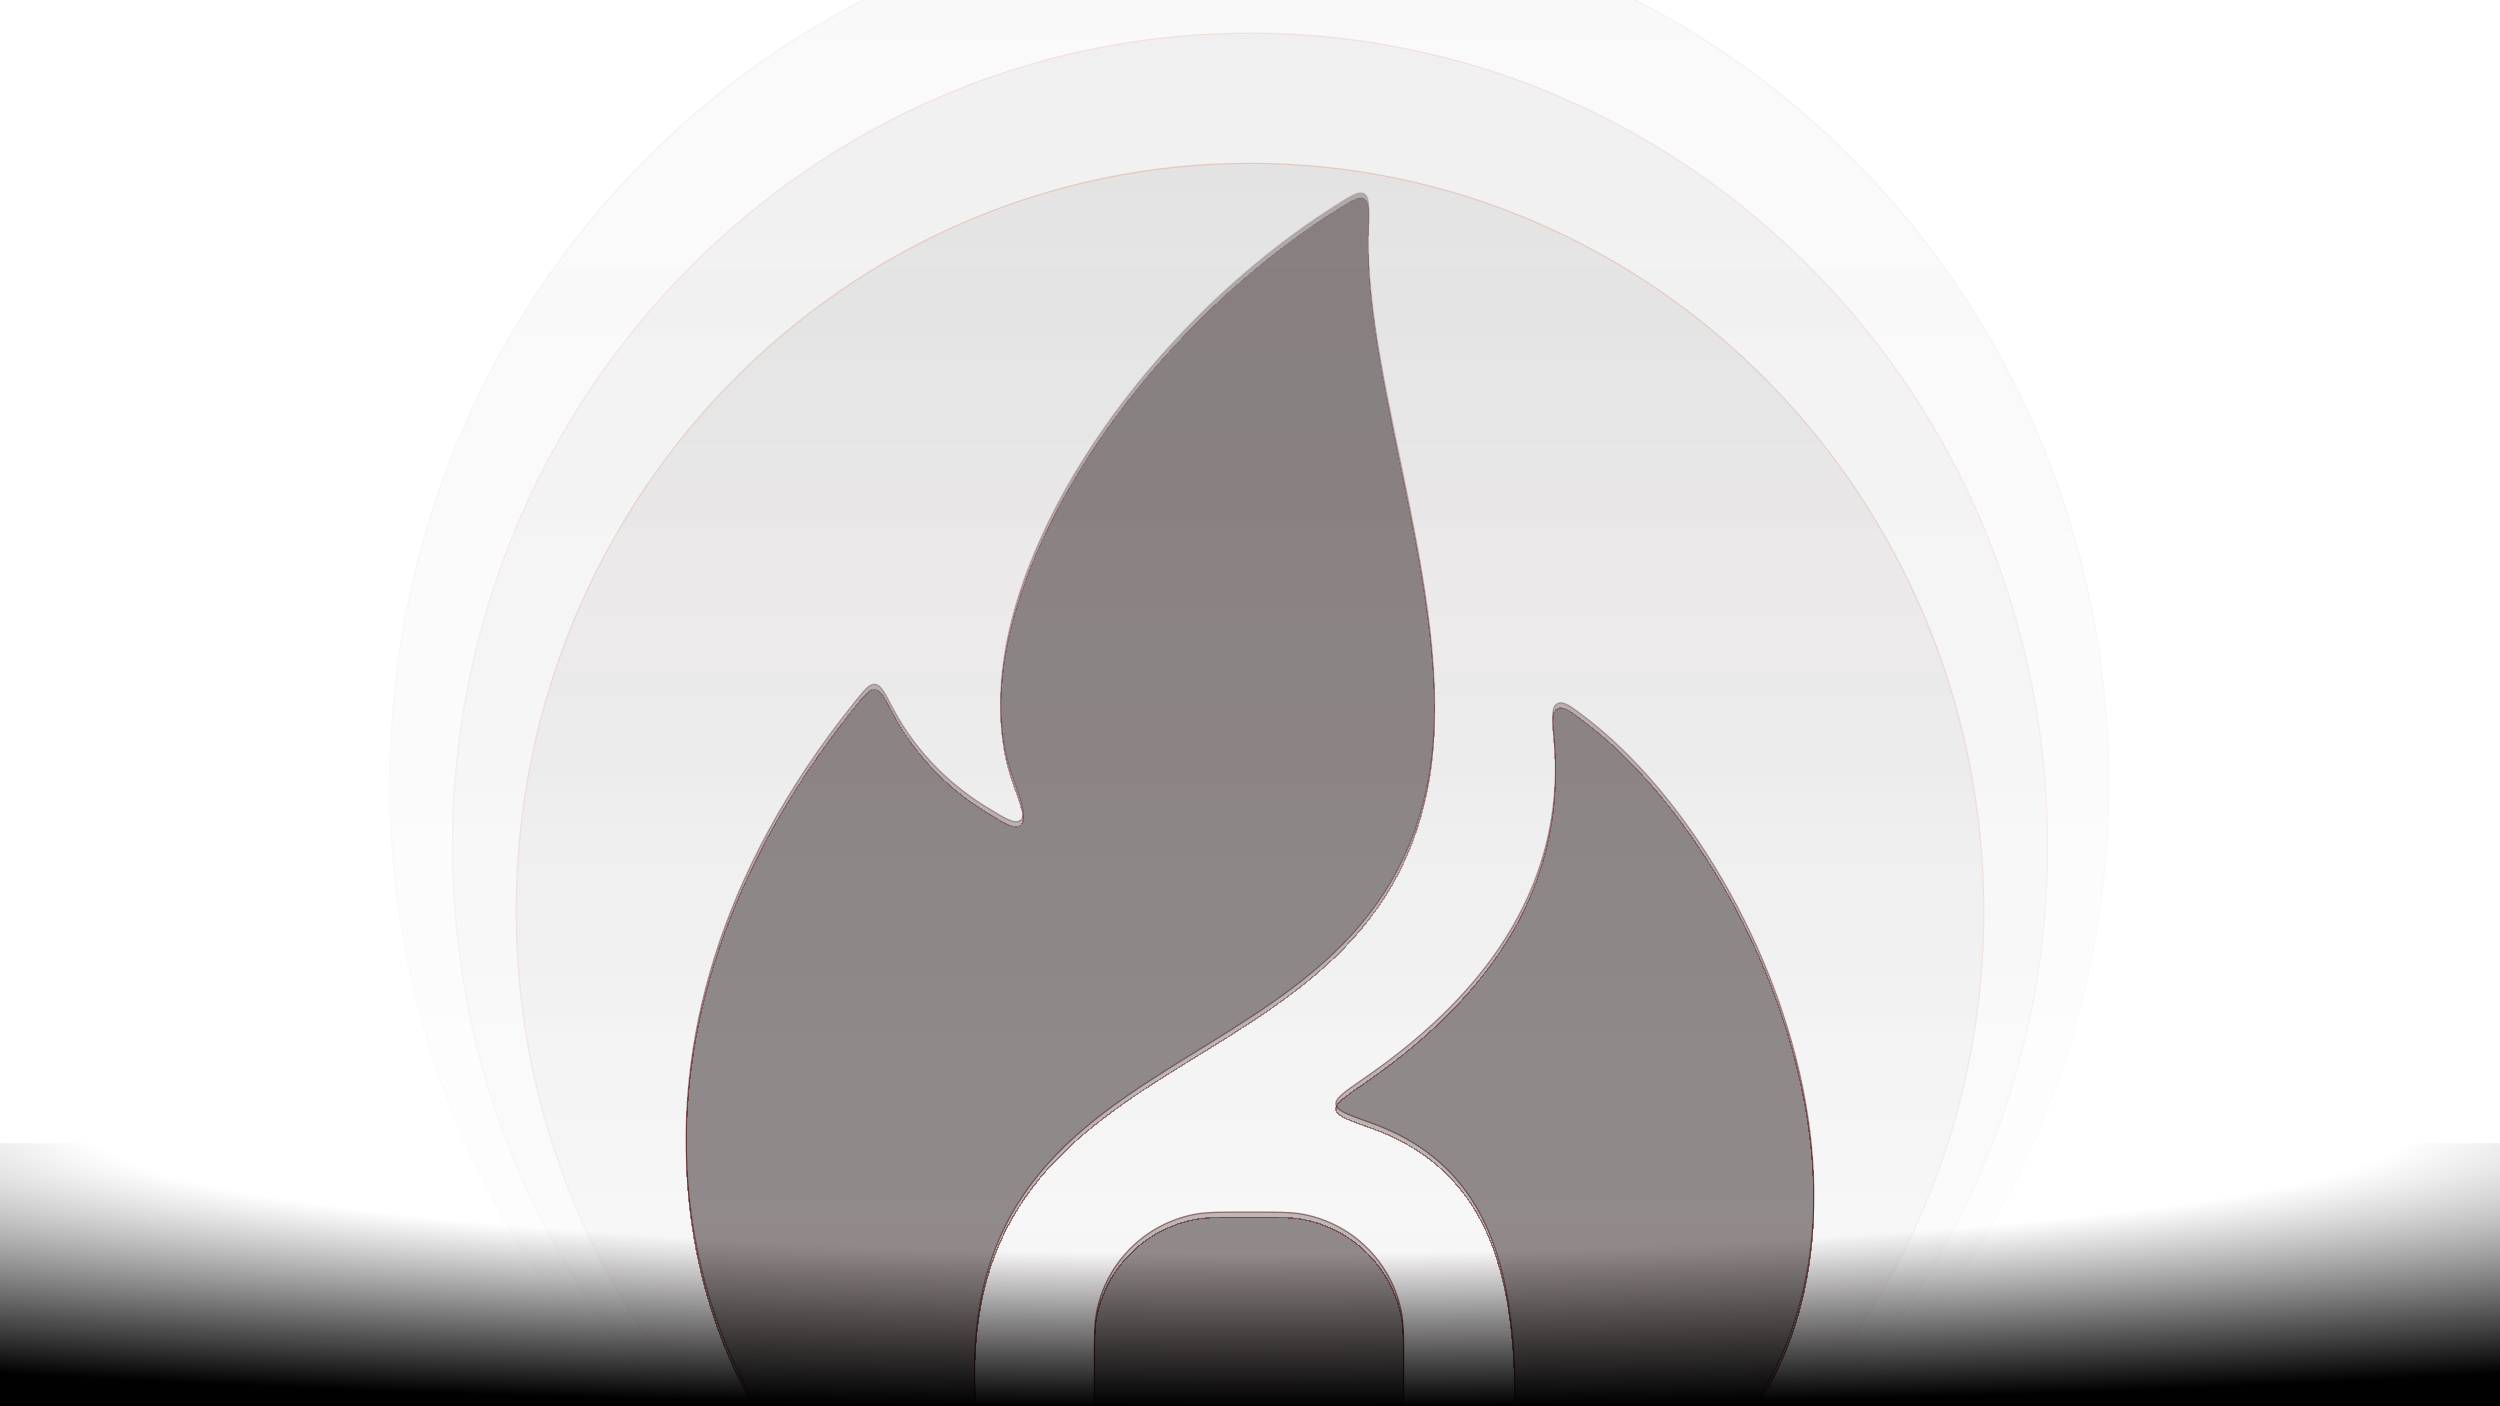 <svg width="1920" height="1080" viewBox="0 0 1920 1080" fill="none" xmlns="http://www.w3.org/2000/svg">
<g clip-path="url(#clip0_227_406)">
<g clip-path="url(#clip1_227_406)">
<ellipse cx="960" cy="700" rx="564" ry="575" fill="url(#paint0_linear_227_406)" fill-opacity="0.07"/>
<path d="M1523.5 700C1523.5 1017.3 1271.2 1274.5 960 1274.5C648.797 1274.5 396.5 1017.3 396.5 700C396.5 382.703 648.797 125.5 960 125.5C1271.2 125.5 1523.5 382.703 1523.5 700Z" stroke="url(#paint1_linear_227_406)" stroke-opacity="0.19"/>
<g opacity="0.6">
<ellipse cx="960" cy="650" rx="613" ry="625" fill="url(#paint2_linear_227_406)" fill-opacity="0.07"/>
<path d="M1572.5 650C1572.5 994.911 1298.27 1274.5 960 1274.5C621.735 1274.5 347.5 994.911 347.5 650C347.5 305.089 621.735 25.5 960 25.5C1298.27 25.5 1572.5 305.089 1572.5 650Z" stroke="url(#paint3_linear_227_406)" stroke-opacity="0.19"/>
</g>
<g opacity="0.4">
<ellipse cx="959.5" cy="601.5" rx="660.5" ry="673.5" fill="url(#paint4_linear_227_406)" fill-opacity="0.07"/>
<path d="M1619.5 601.5C1619.5 973.197 1324 1274.5 959.5 1274.5C595.001 1274.5 299.5 973.197 299.5 601.5C299.5 229.803 595.001 -71.5 959.5 -71.5C1324 -71.5 1619.5 229.803 1619.5 601.5Z" stroke="url(#paint5_linear_227_406)" stroke-opacity="0.19"/>
</g>
<path d="M840.478 1049.44C840.478 1027.41 840.478 1016.39 842.303 1007.23C849.801 969.6 879.264 940.188 916.954 932.704C926.132 930.882 937.169 930.882 959.243 930.882C981.317 930.882 992.354 930.882 1001.53 932.704C1039.22 940.188 1068.69 969.6 1076.18 1007.23C1078.01 1016.39 1078.01 1027.41 1078.01 1049.44V1088.96C1078.01 1118.51 1078.01 1133.28 1071.64 1144.29C1067.47 1151.5 1061.48 1157.48 1054.26 1161.65C1043.23 1168 1028.43 1168 998.832 1168H919.655C890.055 1168 875.255 1168 864.231 1161.65C857.009 1157.48 851.012 1151.5 846.842 1144.29C840.478 1133.28 840.478 1118.51 840.478 1088.96V1049.44Z" fill="#1F1010" fill-opacity="0.27"/>
<path d="M662.551 1168H743.941C753.156 1168 757.763 1168 760.14 1165.08C762.516 1162.15 761.521 1157.44 759.53 1148.01C681.155 776.76 1043.57 860.221 1096.04 603.367C1122.82 472.275 1046.59 296.32 1051.09 174.062C1051.66 158.738 1051.94 151.076 1047.79 148.702C1043.64 146.327 1037.64 150.137 1025.65 157.757C856.247 265.398 732.794 471.165 777.913 597.413C784.81 616.712 788.258 626.361 783.897 629.885C779.536 633.409 772.156 628.867 757.396 619.781C733.395 605.008 704.872 580.824 685.044 542.719C679.226 531.539 676.317 525.95 672.05 525.527C667.782 525.104 664.115 529.661 656.781 538.773C443.629 803.611 530.006 1068.09 653.115 1164.81C655.079 1166.36 656.062 1167.13 657.321 1167.56C658.579 1168 659.903 1168 662.551 1168Z" fill="#1F1010" fill-opacity="0.27"/>
<path d="M1193.52 565.867C1204.43 687.54 1131.09 770.765 1047.32 828.415C1032.7 838.48 1025.39 843.513 1026.02 848.306C1026.65 853.1 1035.39 856.205 1052.87 862.414C1164.56 902.096 1169.64 1015.84 1160.39 1150.99C1159.84 1158.99 1159.57 1162.98 1161.92 1165.49C1164.26 1168 1168.25 1168 1176.23 1168H1246C1248.12 1168 1249.17 1168 1250.2 1167.72C1251.22 1167.44 1252.13 1166.91 1253.94 1165.84C1504.05 1018.57 1369.77 666.786 1217.19 550.666C1206.06 542.201 1200.5 537.968 1195.98 540.459C1191.46 542.95 1192.15 550.589 1193.52 565.867Z" fill="#1F1010" fill-opacity="0.27"/>
<path d="M840.478 1049.44C840.478 1027.41 840.478 1016.39 842.303 1007.23C849.801 969.6 879.264 940.188 916.954 932.704C926.132 930.882 937.169 930.882 959.243 930.882C981.317 930.882 992.354 930.882 1001.53 932.704C1039.22 940.188 1068.69 969.6 1076.18 1007.23C1078.01 1016.39 1078.01 1027.41 1078.01 1049.44V1088.96C1078.01 1118.51 1078.01 1133.28 1071.64 1144.29C1067.47 1151.5 1061.48 1157.48 1054.26 1161.65C1043.23 1168 1028.43 1168 998.832 1168H919.655C890.055 1168 875.255 1168 864.231 1161.65C857.009 1157.48 851.012 1151.5 846.842 1144.29C840.478 1133.28 840.478 1118.51 840.478 1088.96V1049.44Z" stroke="url(#paint6_linear_227_406)"/>
<path d="M662.551 1168H743.941C753.156 1168 757.763 1168 760.14 1165.08C762.516 1162.15 761.521 1157.44 759.53 1148.01C681.155 776.76 1043.57 860.221 1096.04 603.367C1122.82 472.275 1046.59 296.32 1051.09 174.062C1051.66 158.738 1051.94 151.076 1047.79 148.702C1043.64 146.327 1037.64 150.137 1025.65 157.757C856.247 265.398 732.794 471.165 777.913 597.413C784.81 616.712 788.258 626.361 783.897 629.885C779.536 633.409 772.156 628.867 757.396 619.781C733.395 605.008 704.872 580.824 685.044 542.719C679.226 531.539 676.317 525.95 672.05 525.527C667.782 525.104 664.115 529.661 656.781 538.773C443.629 803.611 530.006 1068.09 653.115 1164.81C655.079 1166.36 656.062 1167.13 657.321 1167.56C658.579 1168 659.903 1168 662.551 1168Z" stroke="url(#paint7_linear_227_406)"/>
<path d="M1193.52 565.867C1204.43 687.54 1131.09 770.765 1047.32 828.415C1032.7 838.48 1025.39 843.513 1026.02 848.306C1026.65 853.1 1035.39 856.205 1052.87 862.414C1164.56 902.096 1169.64 1015.84 1160.39 1150.99C1159.84 1158.99 1159.57 1162.98 1161.92 1165.49C1164.26 1168 1168.25 1168 1176.23 1168H1246C1248.12 1168 1249.17 1168 1250.2 1167.72C1251.22 1167.44 1252.13 1166.91 1253.94 1165.84C1504.05 1018.57 1369.77 666.786 1217.19 550.666C1206.06 542.201 1200.5 537.968 1195.98 540.459C1191.46 542.95 1192.15 550.589 1193.52 565.867Z" stroke="url(#paint8_linear_227_406)"/>
<g filter="url(#filter0_d_227_406)">
<path d="M840.478 1049.44C840.478 1027.41 840.478 1016.39 842.303 1007.23C849.801 969.6 879.264 940.188 916.954 932.704C926.132 930.882 937.169 930.882 959.243 930.882C981.317 930.882 992.354 930.882 1001.53 932.704C1039.22 940.188 1068.69 969.6 1076.18 1007.23C1078.01 1016.39 1078.01 1027.41 1078.01 1049.44V1088.96C1078.01 1118.51 1078.01 1133.28 1071.64 1144.29C1067.47 1151.5 1061.48 1157.48 1054.26 1161.65C1043.23 1168 1028.43 1168 998.832 1168H919.655C890.055 1168 875.255 1168 864.231 1161.65C857.009 1157.48 851.012 1151.5 846.842 1144.29C840.478 1133.28 840.478 1118.51 840.478 1088.96V1049.44Z" fill="#1F1010" fill-opacity="0.27" shape-rendering="crispEdges"/>
<path d="M662.551 1168H743.941C753.156 1168 757.763 1168 760.14 1165.08C762.516 1162.15 761.521 1157.44 759.53 1148.01C681.155 776.76 1043.57 860.221 1096.04 603.367C1122.82 472.275 1046.59 296.32 1051.09 174.062C1051.66 158.738 1051.94 151.076 1047.79 148.702C1043.64 146.327 1037.64 150.137 1025.65 157.757C856.247 265.398 732.794 471.165 777.913 597.413C784.81 616.712 788.258 626.361 783.897 629.885C779.536 633.409 772.156 628.867 757.396 619.781C733.395 605.008 704.872 580.824 685.044 542.719C679.226 531.539 676.317 525.95 672.05 525.527C667.782 525.104 664.115 529.661 656.781 538.773C443.629 803.611 530.006 1068.09 653.115 1164.81C655.079 1166.36 656.062 1167.13 657.321 1167.56C658.579 1168 659.903 1168 662.551 1168Z" fill="#1F1010" fill-opacity="0.27" shape-rendering="crispEdges"/>
<path d="M1193.52 565.867C1204.43 687.54 1131.09 770.765 1047.32 828.415C1032.7 838.48 1025.39 843.513 1026.02 848.306C1026.65 853.1 1035.39 856.205 1052.87 862.414C1164.56 902.096 1169.64 1015.84 1160.39 1150.99C1159.84 1158.99 1159.57 1162.98 1161.92 1165.49C1164.26 1168 1168.25 1168 1176.23 1168H1246C1248.12 1168 1249.17 1168 1250.2 1167.72C1251.22 1167.44 1252.13 1166.91 1253.94 1165.84C1504.05 1018.57 1369.77 666.786 1217.19 550.666C1206.06 542.201 1200.5 537.968 1195.98 540.459C1191.46 542.95 1192.15 550.589 1193.52 565.867Z" fill="#1F1010" fill-opacity="0.27" shape-rendering="crispEdges"/>
<path d="M840.478 1049.44C840.478 1027.41 840.478 1016.39 842.303 1007.23C849.801 969.6 879.264 940.188 916.954 932.704C926.132 930.882 937.169 930.882 959.243 930.882C981.317 930.882 992.354 930.882 1001.53 932.704C1039.22 940.188 1068.69 969.6 1076.18 1007.23C1078.01 1016.39 1078.01 1027.41 1078.01 1049.44V1088.96C1078.01 1118.51 1078.01 1133.28 1071.64 1144.29C1067.47 1151.5 1061.48 1157.48 1054.26 1161.65C1043.23 1168 1028.43 1168 998.832 1168H919.655C890.055 1168 875.255 1168 864.231 1161.65C857.009 1157.48 851.012 1151.5 846.842 1144.29C840.478 1133.28 840.478 1118.51 840.478 1088.96V1049.44Z" stroke="url(#paint9_linear_227_406)" shape-rendering="crispEdges"/>
<path d="M662.551 1168H743.941C753.156 1168 757.763 1168 760.14 1165.08C762.516 1162.15 761.521 1157.44 759.53 1148.01C681.155 776.76 1043.57 860.221 1096.04 603.367C1122.82 472.275 1046.59 296.32 1051.09 174.062C1051.66 158.738 1051.94 151.076 1047.79 148.702C1043.64 146.327 1037.64 150.137 1025.65 157.757C856.247 265.398 732.794 471.165 777.913 597.413C784.81 616.712 788.258 626.361 783.897 629.885C779.536 633.409 772.156 628.867 757.396 619.781C733.395 605.008 704.872 580.824 685.044 542.719C679.226 531.539 676.317 525.95 672.05 525.527C667.782 525.104 664.115 529.661 656.781 538.773C443.629 803.611 530.006 1068.09 653.115 1164.81C655.079 1166.36 656.062 1167.13 657.321 1167.56C658.579 1168 659.903 1168 662.551 1168Z" stroke="url(#paint10_linear_227_406)" shape-rendering="crispEdges"/>
<path d="M1193.52 565.867C1204.43 687.54 1131.09 770.765 1047.32 828.415C1032.7 838.48 1025.39 843.513 1026.02 848.306C1026.65 853.1 1035.39 856.205 1052.87 862.414C1164.56 902.096 1169.64 1015.84 1160.39 1150.99C1159.84 1158.99 1159.57 1162.98 1161.92 1165.49C1164.26 1168 1168.25 1168 1176.23 1168H1246C1248.12 1168 1249.17 1168 1250.2 1167.72C1251.22 1167.44 1252.13 1166.91 1253.94 1165.84C1504.05 1018.57 1369.77 666.786 1217.19 550.666C1206.06 542.201 1200.5 537.968 1195.98 540.459C1191.46 542.95 1192.15 550.589 1193.52 565.867Z" stroke="url(#paint11_linear_227_406)" shape-rendering="crispEdges"/>
</g>
</g>
<rect width="1920" height="202" transform="translate(0 878)" fill="url(#paint12_radial_227_406)"/>
<rect width="1920" height="202" transform="translate(1920 1282) rotate(-180)" fill="url(#paint13_radial_227_406)"/>
</g>
<defs>
<filter id="filter0_d_227_406" x="437.7" y="62.7" width="1044.6" height="1198.6" filterUnits="userSpaceOnUse" color-interpolation-filters="sRGB">
<feFlood flood-opacity="0" result="BackgroundImageFix"/>
<feColorMatrix in="SourceAlpha" type="matrix" values="0 0 0 0 0 0 0 0 0 0 0 0 0 0 0 0 0 0 127 0" result="hardAlpha"/>
<feOffset dy="4"/>
<feGaussianBlur stdDeviation="44.4"/>
<feComposite in2="hardAlpha" operator="out"/>
<feColorMatrix type="matrix" values="0 0 0 0 0.871 0 0 0 0 0.247 0 0 0 0 0.247 0 0 0 0.06 0"/>
<feBlend mode="normal" in2="BackgroundImageFix" result="effect1_dropShadow_227_406"/>
<feBlend mode="normal" in="SourceGraphic" in2="effect1_dropShadow_227_406" result="shape"/>
</filter>
<linearGradient id="paint0_linear_227_406" x1="960" y1="125" x2="960" y2="1275" gradientUnits="userSpaceOnUse">
<stop stop-color="#261B1B"/>
<stop offset="1" stop-color="#261B1B" stop-opacity="0"/>
</linearGradient>
<linearGradient id="paint1_linear_227_406" x1="960" y1="125" x2="960" y2="1275" gradientUnits="userSpaceOnUse">
<stop stop-color="#F06032"/>
<stop offset="1" stop-color="#F06032" stop-opacity="0"/>
</linearGradient>
<linearGradient id="paint2_linear_227_406" x1="960" y1="25" x2="960" y2="1275" gradientUnits="userSpaceOnUse">
<stop stop-color="#261B1B"/>
<stop offset="1" stop-color="#261B1B" stop-opacity="0"/>
</linearGradient>
<linearGradient id="paint3_linear_227_406" x1="960" y1="25" x2="960" y2="1275" gradientUnits="userSpaceOnUse">
<stop stop-color="#F06032"/>
<stop offset="1" stop-color="#F06032" stop-opacity="0"/>
</linearGradient>
<linearGradient id="paint4_linear_227_406" x1="959.5" y1="-72" x2="959.5" y2="1275" gradientUnits="userSpaceOnUse">
<stop stop-color="#261B1B"/>
<stop offset="1" stop-color="#261B1B" stop-opacity="0"/>
</linearGradient>
<linearGradient id="paint5_linear_227_406" x1="959.5" y1="-72" x2="959.5" y2="1275" gradientUnits="userSpaceOnUse">
<stop stop-color="#F06032"/>
<stop offset="1" stop-color="#F06032" stop-opacity="0"/>
</linearGradient>
<linearGradient id="paint6_linear_227_406" x1="960" y1="148" x2="960" y2="1168" gradientUnits="userSpaceOnUse">
<stop stop-color="#661B2D" stop-opacity="0.1"/>
<stop offset="1" stop-color="#561919" stop-opacity="0.71"/>
</linearGradient>
<linearGradient id="paint7_linear_227_406" x1="960" y1="148" x2="960" y2="1168" gradientUnits="userSpaceOnUse">
<stop stop-color="#661B2D" stop-opacity="0.1"/>
<stop offset="1" stop-color="#561919" stop-opacity="0.71"/>
</linearGradient>
<linearGradient id="paint8_linear_227_406" x1="960" y1="148" x2="960" y2="1168" gradientUnits="userSpaceOnUse">
<stop stop-color="#661B2D" stop-opacity="0.1"/>
<stop offset="1" stop-color="#561919" stop-opacity="0.71"/>
</linearGradient>
<linearGradient id="paint9_linear_227_406" x1="960" y1="148" x2="960" y2="1168" gradientUnits="userSpaceOnUse">
<stop stop-color="#661B2D" stop-opacity="0.1"/>
<stop offset="1" stop-color="#561919" stop-opacity="0.71"/>
</linearGradient>
<linearGradient id="paint10_linear_227_406" x1="960" y1="148" x2="960" y2="1168" gradientUnits="userSpaceOnUse">
<stop stop-color="#661B2D" stop-opacity="0.1"/>
<stop offset="1" stop-color="#561919" stop-opacity="0.71"/>
</linearGradient>
<linearGradient id="paint11_linear_227_406" x1="960" y1="148" x2="960" y2="1168" gradientUnits="userSpaceOnUse">
<stop stop-color="#661B2D" stop-opacity="0.1"/>
<stop offset="1" stop-color="#561919" stop-opacity="0.71"/>
</linearGradient>
<radialGradient id="paint12_radial_227_406" cx="0" cy="0" r="1" gradientUnits="userSpaceOnUse" gradientTransform="translate(960 -8.5) rotate(90) scale(210.5 2000.79)">
<stop offset="0.441" stop-opacity="0"/>
<stop offset="1" stop-color="#020101"/>
</radialGradient>
<radialGradient id="paint13_radial_227_406" cx="0" cy="0" r="1" gradientUnits="userSpaceOnUse" gradientTransform="translate(960 -8.5) rotate(90) scale(210.5 2000.79)">
<stop offset="0.441" stop-opacity="0"/>
<stop offset="1" stop-color="#020101"/>
</radialGradient>
<clipPath id="clip0_227_406">
<rect width="1920" height="1080" fill="white"/>
</clipPath>
<clipPath id="clip1_227_406">
<rect width="1920" height="1080" fill="white"/>
</clipPath>
</defs>
</svg>
